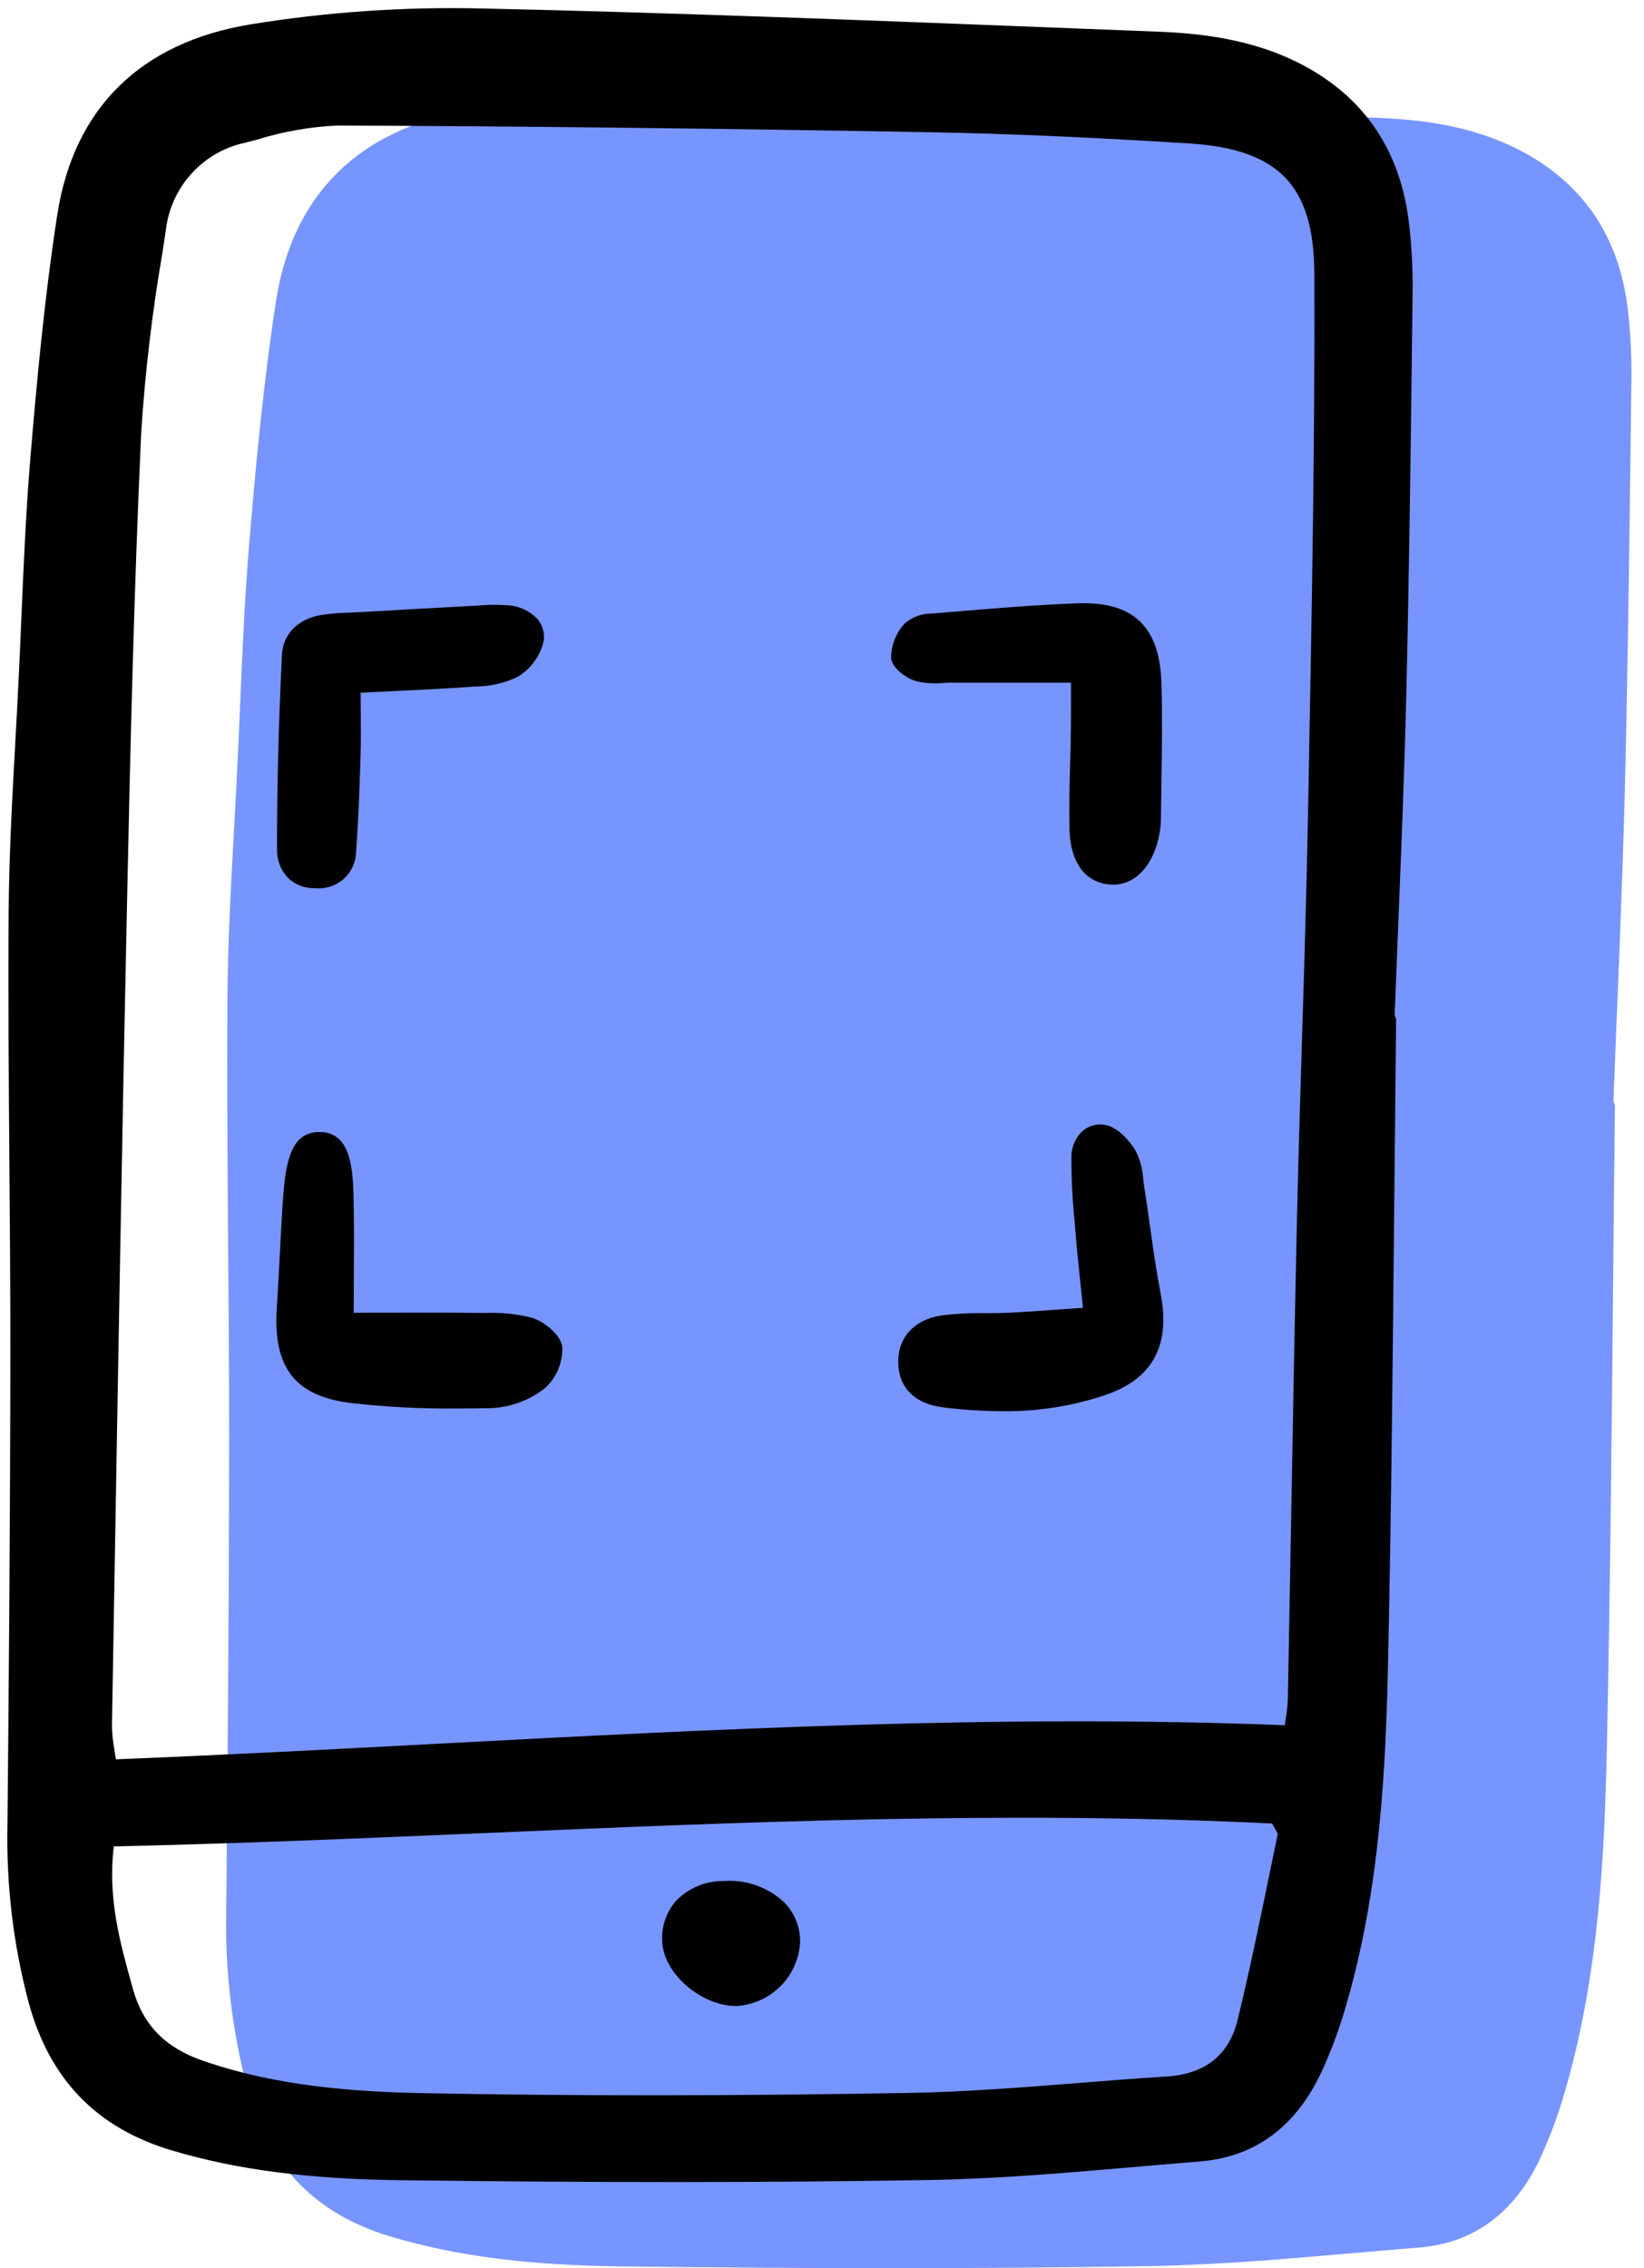 <svg width="58" height="80" viewBox="0 0 58 80" fill="none" xmlns="http://www.w3.org/2000/svg">
<path d="M57.33 27.621C57.431 23.45 57.484 19.209 57.534 15.107L57.556 13.358C57.565 12.55 57.524 11.741 57.431 10.938C57.139 8.384 55.88 6.499 53.69 5.337C51.916 4.395 49.997 4.209 48.523 4.153L44.686 4.003C38.135 3.747 31.36 3.482 24.694 3.336C21.968 3.273 19.243 3.461 16.552 3.898C12.677 4.536 10.321 6.857 9.739 10.612C9.295 13.485 9.02 16.442 8.789 19.211C8.632 21.102 8.549 23.028 8.47 24.892C8.441 25.558 8.413 26.224 8.381 26.89C8.344 27.665 8.301 28.439 8.259 29.214C8.15 31.181 8.039 33.214 8.024 35.216C8.004 38.161 8.027 41.155 8.05 44.05C8.068 46.251 8.086 48.526 8.084 50.762C8.08 56.641 8.03 62.483 7.981 67.422C7.938 69.521 8.188 71.615 8.722 73.645C9.467 76.386 11.131 78.103 13.809 78.893C16.116 79.575 18.618 79.897 21.918 79.937C25.38 79.98 28.55 80 31.531 80C34.69 80 37.635 79.976 40.481 79.928C42.931 79.887 45.416 79.671 47.82 79.462C48.565 79.397 49.31 79.333 50.055 79.273C51.995 79.117 53.439 78.051 54.347 76.104C54.684 75.371 54.965 74.613 55.188 73.838C56.421 69.672 56.61 65.33 56.691 61.588C56.805 56.275 56.856 50.872 56.906 45.647C56.927 43.428 56.949 41.208 56.974 38.989L56.922 38.841C56.964 37.729 57.007 36.617 57.054 35.504C57.158 32.921 57.266 30.25 57.33 27.621Z" fill="#7795FF"/>
<g clip-path="url(#clip0_2851_4910)">
<path d="M49.611 24.583C49.713 20.412 49.765 16.171 49.815 12.069L49.837 10.32C49.846 9.511 49.805 8.703 49.712 7.9C49.42 5.346 48.161 3.461 45.971 2.299C44.197 1.357 42.278 1.171 40.804 1.115L36.967 0.965C30.416 0.709 23.641 0.444 16.975 0.298C14.25 0.235 11.524 0.423 8.834 0.86C4.958 1.498 2.602 3.819 2.021 7.574C1.576 10.447 1.301 13.404 1.07 16.173C0.913 18.064 0.831 19.99 0.751 21.853C0.723 22.52 0.694 23.186 0.662 23.852C0.625 24.627 0.583 25.401 0.54 26.176C0.431 28.143 0.32 30.175 0.305 32.178C0.285 35.123 0.309 38.117 0.331 41.012C0.349 43.213 0.367 45.487 0.365 47.724C0.361 53.602 0.311 59.444 0.263 64.383C0.219 66.483 0.469 68.577 1.004 70.607C1.748 73.348 3.412 75.065 6.09 75.855C8.397 76.537 10.899 76.859 14.199 76.899C17.661 76.942 20.832 76.962 23.812 76.962C26.971 76.962 29.916 76.938 32.763 76.89C35.212 76.849 37.697 76.633 40.101 76.424C40.846 76.359 41.591 76.295 42.337 76.235C44.276 76.079 45.72 75.013 46.628 73.066C46.965 72.332 47.246 71.575 47.47 70.8C48.702 66.634 48.891 62.292 48.972 58.55C49.086 53.237 49.137 47.834 49.187 42.609C49.208 40.39 49.231 38.17 49.255 35.951L49.203 35.803C49.245 34.691 49.289 33.579 49.335 32.466C49.44 29.883 49.548 27.212 49.611 24.583ZM45.078 64.69L44.825 65.914C44.466 67.664 44.094 69.473 43.665 71.236C43.363 72.481 42.517 73.156 41.152 73.24C40.108 73.305 39.048 73.389 38.022 73.47C36.072 73.624 34.055 73.784 32.072 73.819C25.8 73.927 20.204 73.93 14.965 73.827C12.593 73.78 9.809 73.607 7.136 72.675C5.819 72.216 5.042 71.414 4.689 70.151L4.666 70.065C4.236 68.529 3.793 66.943 4.016 65.124C8.41 65.025 12.857 64.835 17.158 64.651C26.253 64.261 35.657 63.859 44.88 64.317C44.916 64.388 44.953 64.45 44.985 64.506C45.022 64.563 45.054 64.625 45.078 64.69ZM4.088 62.052C4.071 61.924 4.052 61.802 4.033 61.688C3.983 61.421 3.955 61.151 3.95 60.879L4.03 56.21C4.166 48.29 4.306 40.101 4.477 32.047C4.596 26.383 4.726 20.837 4.982 15.245C5.118 13.144 5.364 11.052 5.72 8.978L5.85 8.128C5.934 7.38 6.251 6.678 6.757 6.122C7.262 5.565 7.93 5.183 8.666 5.03L9.074 4.923C9.987 4.64 10.932 4.474 11.887 4.428H11.906C18.513 4.453 25.364 4.531 32.852 4.665C35.519 4.713 38.41 4.838 41.948 5.059C45.118 5.257 46.358 6.548 46.37 9.662C46.392 15.554 46.28 21.546 46.172 27.34L46.143 28.87C46.096 31.424 46.015 34.02 45.938 36.531C45.876 38.586 45.809 40.711 45.761 42.802C45.68 46.405 45.614 50.069 45.551 53.612C45.513 55.723 45.474 57.834 45.434 59.944C45.425 60.155 45.402 60.364 45.367 60.572C45.355 60.659 45.341 60.751 45.328 60.85C35.322 60.454 25.193 60.988 15.396 61.505C11.694 61.7 7.868 61.902 4.088 62.052Z" fill="black"/>
<path d="M18.771 46.479C18.227 46.342 17.666 46.285 17.106 46.31L16.825 46.307C15.825 46.294 14.814 46.296 13.744 46.299C13.335 46.299 12.915 46.301 12.479 46.301C12.479 45.857 12.482 45.43 12.484 45.015C12.49 44.009 12.495 43.058 12.471 42.115C12.443 40.978 12.277 39.927 11.269 39.927H11.263C10.351 39.931 10.098 40.801 9.999 42.103C9.944 42.828 9.905 43.565 9.87 44.278C9.839 44.886 9.808 45.494 9.767 46.102C9.621 48.23 10.402 49.242 12.379 49.485C13.603 49.624 14.833 49.689 16.064 49.679C16.508 49.679 16.939 49.673 17.349 49.666C18.017 49.629 18.659 49.394 19.192 48.989C19.403 48.808 19.57 48.581 19.681 48.327C19.793 48.072 19.847 47.796 19.838 47.518C19.791 47.07 19.175 46.603 18.771 46.479Z" fill="black"/>
<path d="M33.261 24.089C33.376 24.084 33.486 24.075 33.604 24.079C34.624 24.081 35.644 24.079 36.693 24.079H37.784V24.612C37.784 25.028 37.786 25.375 37.781 25.723C37.776 26.113 37.765 26.503 37.755 26.893C37.735 27.665 37.714 28.463 37.732 29.249C37.759 30.394 38.264 31.103 39.118 31.194C39.169 31.2 39.219 31.203 39.27 31.203C40.069 31.203 40.704 30.514 40.906 29.402C40.937 29.235 40.954 29.066 40.957 28.897C40.961 28.436 40.968 27.975 40.975 27.514C40.993 26.39 41.011 25.23 40.975 24.087C40.944 23.076 40.689 22.361 40.199 21.901C39.708 21.441 38.988 21.243 37.991 21.28C36.479 21.337 34.946 21.467 33.463 21.592L32.887 21.641C32.526 21.633 32.175 21.762 31.905 22.003C31.607 22.335 31.44 22.765 31.438 23.212C31.469 23.555 31.959 23.914 32.297 24.019C32.612 24.097 32.938 24.121 33.261 24.089Z" fill="black"/>
<path d="M40.95 45.645C40.799 44.856 40.684 44.044 40.573 43.26C40.509 42.8 40.444 42.34 40.371 41.882C40.357 41.79 40.345 41.696 40.334 41.601C40.314 41.252 40.225 40.912 40.069 40.599C39.845 40.222 39.431 39.756 38.999 39.679C38.862 39.651 38.721 39.654 38.586 39.688C38.45 39.721 38.324 39.785 38.216 39.873C38.083 39.99 37.977 40.135 37.906 40.297C37.834 40.459 37.797 40.634 37.799 40.812C37.796 41.536 37.831 42.261 37.904 42.982L37.935 43.367C37.983 43.972 38.045 44.569 38.117 45.259C38.146 45.534 38.176 45.821 38.207 46.127C37.918 46.147 37.646 46.167 37.388 46.185C36.74 46.231 36.173 46.272 35.602 46.3C35.318 46.315 35.032 46.316 34.746 46.317C34.23 46.307 33.714 46.334 33.202 46.399C32.256 46.542 31.675 47.177 31.688 48.054C31.7 48.939 32.272 49.515 33.257 49.636C33.955 49.725 34.658 49.771 35.362 49.774C36.597 49.789 37.826 49.596 38.997 49.203C40.66 48.632 41.298 47.468 40.95 45.645Z" fill="black"/>
<path d="M11.126 31.328H11.143C11.323 31.343 11.505 31.32 11.676 31.262C11.847 31.203 12.004 31.11 12.138 30.987C12.271 30.865 12.378 30.716 12.451 30.55C12.524 30.385 12.562 30.205 12.563 30.024C12.648 28.906 12.685 27.805 12.719 26.683C12.735 26.181 12.732 25.691 12.727 25.122C12.727 24.903 12.724 24.673 12.724 24.432C13.09 24.413 13.449 24.396 13.801 24.38C14.786 24.334 15.716 24.29 16.65 24.221L16.746 24.214C17.267 24.216 17.782 24.102 18.253 23.878C18.489 23.739 18.693 23.552 18.854 23.33C19.014 23.108 19.127 22.855 19.185 22.587C19.201 22.454 19.19 22.32 19.152 22.191C19.115 22.063 19.052 21.944 18.967 21.84C18.686 21.539 18.297 21.362 17.886 21.347C17.542 21.324 17.196 21.328 16.852 21.359L16.595 21.374C15.409 21.436 14.223 21.502 13.038 21.572L12.784 21.587C12.652 21.594 12.519 21.599 12.385 21.605C12.036 21.611 11.687 21.639 11.341 21.689C10.517 21.824 9.982 22.362 9.947 23.094C9.826 25.578 9.77 27.821 9.774 29.95C9.769 30.137 9.8 30.323 9.867 30.497C9.933 30.672 10.034 30.831 10.162 30.966C10.291 31.088 10.443 31.182 10.608 31.244C10.774 31.306 10.95 31.334 11.126 31.328Z" fill="black"/>
<path d="M25.518 66.347C25.21 66.344 24.904 66.403 24.619 66.521C24.334 66.639 24.076 66.813 23.86 67.034C23.682 67.234 23.547 67.468 23.462 67.722C23.377 67.976 23.344 68.244 23.366 68.511C23.42 69.611 24.747 70.752 25.96 70.752H25.991C26.568 70.717 27.112 70.474 27.523 70.067C27.934 69.661 28.184 69.118 28.226 68.541C28.236 68.269 28.19 67.999 28.09 67.746C27.989 67.493 27.837 67.264 27.642 67.074C27.357 66.813 27.021 66.614 26.656 66.489C26.29 66.364 25.903 66.315 25.518 66.347Z" fill="black"/>
</g>
<defs>
<clipPath id="clip0_2851_4910">
<rect width="49.867" height="77.128" fill="white"/>
</clipPath>
</defs>
</svg>
